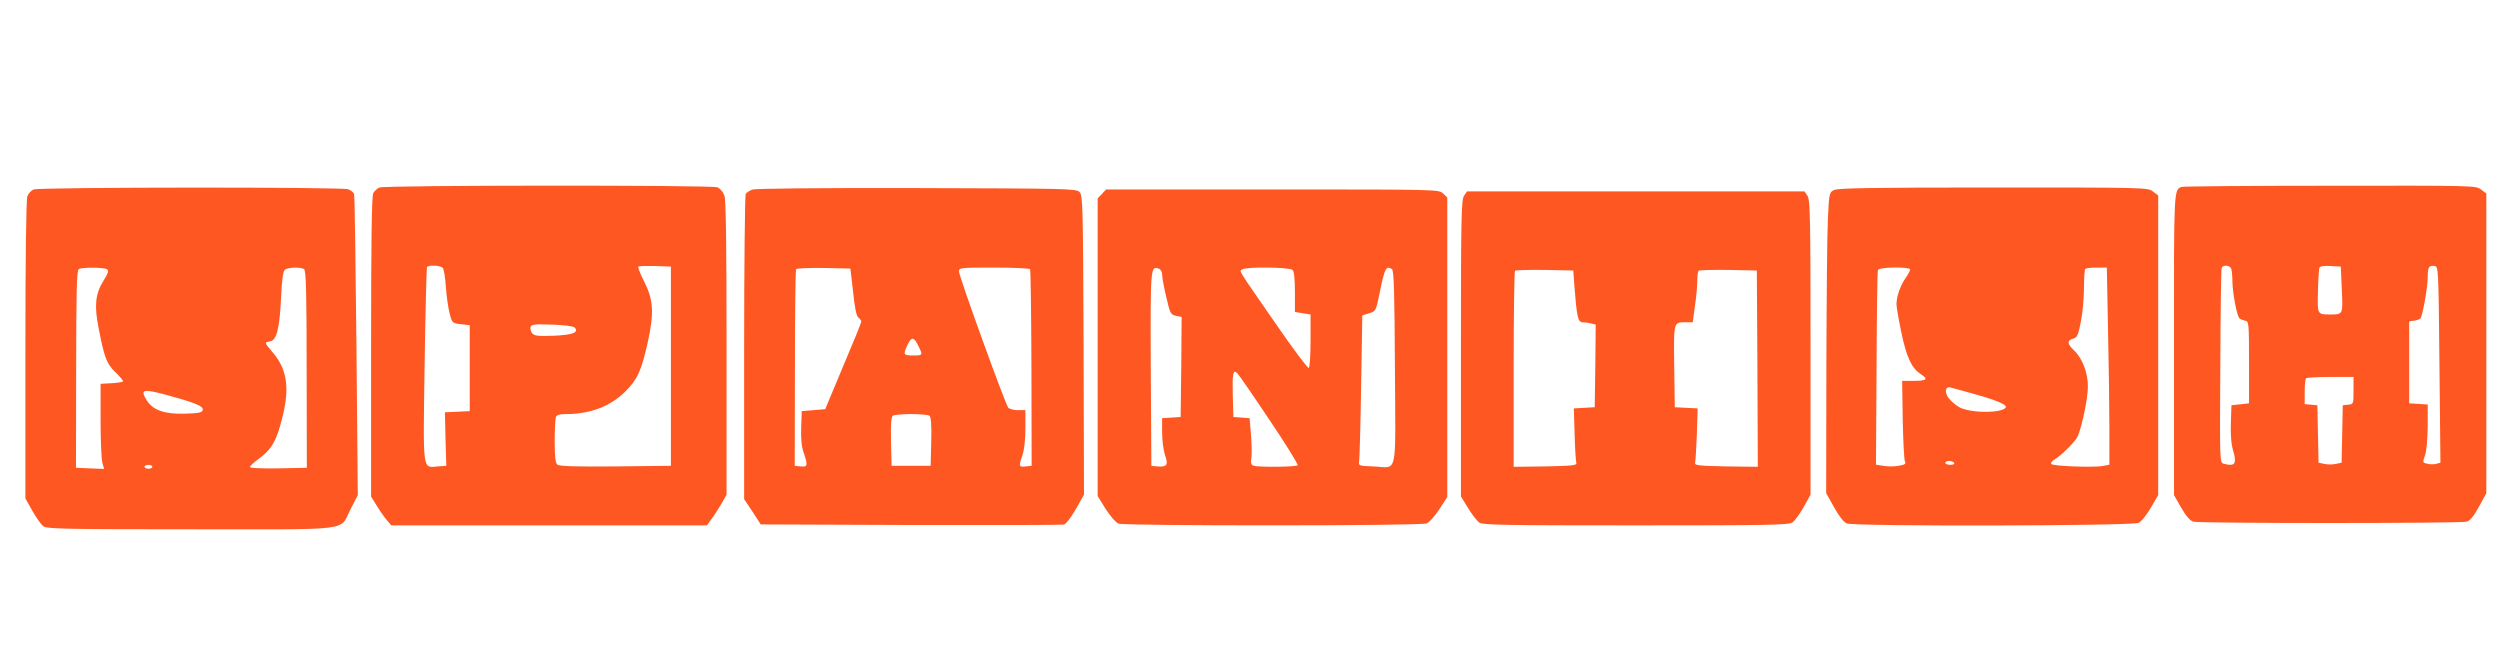 <?xml version="1.0" standalone="no"?>
<!DOCTYPE svg PUBLIC "-//W3C//DTD SVG 20010904//EN"
 "http://www.w3.org/TR/2001/REC-SVG-20010904/DTD/svg10.dtd">
<svg version="1.0" xmlns="http://www.w3.org/2000/svg"
 width="1280pt" height="343pt" viewBox="0 0 1280 343"
 preserveAspectRatio="xMidYMid meet">
<g transform="translate(0,343) scale(0.1,-0.1)"
fill="#ff5722" stroke="none">
<path d="M1943 2470 c-12 -5 -26 -18 -32 -29 -8 -13 -11 -263 -11 -787 l0
-767 32 -51 c17 -28 41 -61 52 -73 l19 -23 808 0 808 0 24 33 c13 17 36 53 51
78 l26 46 0 750 c0 529 -3 760 -11 782 -7 19 -22 36 -36 42 -31 12 -1700 11
-1730 -1z m324 -412 c6 -7 13 -51 16 -98 3 -47 12 -107 19 -135 13 -49 14 -50
58 -55 l45 -5 0 -220 0 -220 -64 -3 -63 -3 3 -137 4 -137 -43 -3 c-80 -6 -76
-39 -68 518 4 272 10 498 12 502 8 13 71 9 81 -4z m1168 -503 l0 -510 -284 -3
c-201 -2 -288 1 -297 9 -10 8 -14 40 -14 119 0 60 3 115 6 124 4 12 20 16 54
16 122 0 227 40 303 117 61 61 80 103 113 248 34 154 30 220 -19 316 -19 37
-32 71 -29 74 3 3 42 4 87 3 l80 -3 0 -510z m-493 198 c24 -25 -9 -38 -109
-42 -82 -3 -99 0 -109 14 -7 9 -10 24 -7 32 5 12 25 14 109 11 65 -2 108 -8
116 -15z"/>
<path d="M11170 2473 c-40 -14 -40 -7 -39 -807 l0 -771 37 -65 c25 -43 46 -67
62 -71 32 -9 1367 -9 1399 0 17 5 37 28 63 76 l38 70 0 767 0 767 -26 20 c-26
21 -33 21 -773 20 -410 0 -753 -3 -761 -6z m254 -419 c3 -9 6 -39 6 -67 1 -58
23 -175 36 -187 5 -4 18 -10 29 -12 19 -3 20 -11 20 -213 l0 -210 -45 -5 -45
-5 -3 -93 c-2 -61 2 -109 13 -144 18 -63 7 -78 -50 -62 -20 5 -20 12 -17 497
1 271 4 498 7 505 6 17 42 15 49 -4z m566 -106 c6 -130 7 -128 -60 -128 -66 0
-65 -1 -62 118 1 59 5 113 7 120 3 9 21 12 57 10 l53 -3 5 -117z m500 -385 l5
-502 -22 -6 c-13 -3 -34 -3 -47 1 -22 5 -23 7 -10 42 8 22 13 83 14 149 l0
112 -47 3 -48 3 0 210 0 210 25 3 c14 2 28 7 32 11 11 10 38 160 38 212 0 52
6 61 35 57 20 -3 20 -9 25 -505z m-440 -132 c0 -69 0 -70 -27 -73 l-28 -3 -3
-147 -3 -147 -29 -6 c-17 -4 -43 -4 -60 0 l-29 6 -3 147 -3 147 -32 3 -33 3 0
63 c0 34 3 66 7 69 3 4 60 7 125 7 l118 0 0 -69z"/>
<path d="M172 2460 c-12 -5 -27 -21 -32 -35 -6 -17 -10 -311 -10 -787 l0 -760
36 -64 c20 -35 45 -71 57 -79 19 -13 121 -15 758 -15 844 0 754 -12 815 105
l36 70 -7 764 c-4 420 -9 770 -12 778 -3 8 -17 19 -30 24 -32 12 -1580 11
-1611 -1z m376 -409 c10 -6 6 -20 -19 -60 -41 -65 -47 -127 -24 -241 29 -151
41 -182 85 -225 22 -21 40 -42 40 -47 0 -4 -26 -8 -57 -10 l-58 -3 0 -185 c0
-102 4 -200 9 -218 l9 -33 -72 3 -72 3 1 505 c0 386 3 506 13 512 16 10 129
10 145 -1z m1009 1 c10 -6 13 -124 13 -512 l1 -505 -146 -3 c-88 -1 -145 1
-145 7 0 5 20 24 45 42 65 47 91 91 120 209 40 156 25 253 -54 342 -37 43 -38
46 -9 50 34 5 49 62 57 221 5 105 10 140 21 147 18 12 80 13 97 2z m-694 -647
c142 -39 179 -55 175 -74 -3 -13 -19 -17 -91 -19 -105 -3 -165 18 -196 69 -35
57 -20 60 112 24z m-83 -365 c0 -5 -9 -10 -20 -10 -11 0 -20 5 -20 10 0 6 9
10 20 10 11 0 20 -4 20 -10z"/>
<path d="M3850 2459 c-13 -6 -28 -15 -32 -22 -4 -7 -8 -361 -8 -787 l0 -776
43 -64 42 -65 765 -3 c421 -1 774 0 786 2 12 3 36 34 62 79 l42 74 -2 766 c-3
720 -4 767 -21 784 -17 17 -65 18 -835 20 -524 1 -826 -2 -842 -8z m518 -524
c8 -81 17 -124 27 -131 8 -6 15 -15 15 -20 0 -6 -42 -109 -93 -229 l-92 -220
-60 -5 -60 -5 -3 -84 c-2 -56 2 -99 13 -129 22 -66 20 -74 -15 -70 l-31 3 1
499 c0 274 3 503 6 508 3 4 67 7 142 6 l136 -3 14 -120z m906 117 c3 -5 6
-233 7 -508 l1 -499 -31 -3 c-35 -4 -36 0 -16 58 9 26 15 78 15 136 l0 94 -39
0 c-21 0 -43 6 -49 13 -15 18 -252 672 -252 697 0 19 5 20 179 20 99 0 182 -4
185 -8z m-572 -393 c24 -48 23 -49 -27 -49 -50 0 -52 4 -28 55 20 42 32 41 55
-6z m56 -357 c9 -7 12 -40 10 -133 l-3 -124 -100 0 -100 0 -3 124 c-2 93 1
126 10 133 7 4 49 8 93 8 44 0 86 -4 93 -8z"/>
<path d="M9390 2457 c-24 -12 -25 -17 -31 -142 -4 -72 -7 -418 -8 -770 l-1
-640 41 -73 c26 -47 49 -76 65 -82 41 -16 1463 -13 1494 3 14 7 42 42 62 77
l38 65 0 767 0 767 -26 20 c-27 21 -32 21 -818 21 -616 0 -797 -3 -816 -13z
m390 -407 c0 -5 -11 -26 -25 -46 -26 -38 -45 -93 -45 -132 0 -13 11 -78 25
-145 27 -127 52 -182 100 -213 39 -25 30 -34 -36 -34 l-60 0 3 -197 c2 -109 7
-205 11 -215 7 -13 1 -17 -32 -23 -23 -4 -58 -4 -78 0 l-38 6 3 492 c1 271 4
498 7 505 5 15 165 17 165 2z m1013 -307 c4 -174 7 -401 7 -504 l0 -188 -35
-7 c-47 -8 -251 -1 -262 10 -4 5 1 13 11 20 39 22 114 97 125 124 24 62 51
195 51 254 0 72 -30 147 -74 187 -32 30 -33 49 -2 57 21 5 26 16 40 87 9 45
16 123 16 173 0 50 3 94 7 97 3 4 30 7 58 7 l52 0 6 -317z m-693 -328 c106
-29 170 -54 170 -67 0 -34 -183 -36 -240 -2 -18 10 -42 31 -53 46 -23 30 -17
62 10 54 10 -3 61 -17 113 -31z m-95 -355 c4 -6 -5 -10 -19 -10 -14 0 -26 5
-26 10 0 6 9 10 19 10 11 0 23 -4 26 -10z"/>
<path d="M5642 2437 l-22 -23 0 -762 0 -762 41 -66 c24 -37 52 -70 66 -75 33
-12 1544 -12 1577 1 14 5 42 37 65 72 l41 63 0 767 0 767 -22 21 c-22 20 -30
20 -873 20 l-852 0 -21 -23z m292 -383 c9 -3 16 -17 16 -29 0 -13 9 -65 21
-115 20 -86 23 -91 50 -97 l29 -6 -2 -256 -3 -256 -47 -3 -48 -3 0 -73 c0 -41
7 -93 15 -117 18 -49 10 -61 -40 -57 l-30 3 -3 494 c-2 524 -2 532 42 515z
m684 -6 c8 -8 12 -48 12 -114 l0 -101 40 -7 40 -6 0 -135 c0 -73 -4 -136 -9
-139 -5 -3 -83 101 -173 232 -197 285 -184 262 -167 273 22 14 243 11 257 -3z
m509 4 c10 -6 13 -125 15 -505 3 -573 17 -510 -112 -505 -74 3 -75 3 -71 28 2
14 7 187 10 385 l6 360 35 11 c35 11 35 12 55 110 25 123 32 135 62 116z
m-628 -771 c83 -123 148 -228 145 -233 -6 -9 -204 -11 -227 -2 -11 4 -14 15
-10 39 3 19 2 72 -2 119 l-7 85 -41 3 -42 3 -3 104 c-3 120 1 142 23 120 8 -8
82 -115 164 -238z"/>
<path d="M7496 2428 c-14 -20 -16 -111 -16 -781 l0 -759 37 -60 c20 -33 46
-66 57 -74 17 -12 142 -14 801 -14 686 0 783 2 802 15 13 9 38 44 58 79 l35
63 0 754 c0 667 -2 757 -16 777 l-15 22 -864 0 -864 0 -15 -22z m565 -463 c12
-157 18 -185 42 -185 12 0 32 -3 45 -6 l22 -6 -2 -212 -3 -211 -53 -3 -54 -3
4 -132 c2 -73 6 -139 9 -147 3 -13 -20 -15 -158 -18 l-163 -2 0 498 c0 274 3
502 7 506 4 3 72 5 152 4 l146 -3 6 -80z m937 -423 l2 -502 -162 2 c-139 3
-162 5 -159 18 2 8 6 74 9 147 l4 132 -58 3 -59 3 -3 209 c-3 230 -4 226 59
226 l36 0 11 83 c7 45 12 103 12 128 0 25 3 49 7 53 4 3 72 5 152 4 l146 -3 3
-503z"/>
</g>
</svg>

